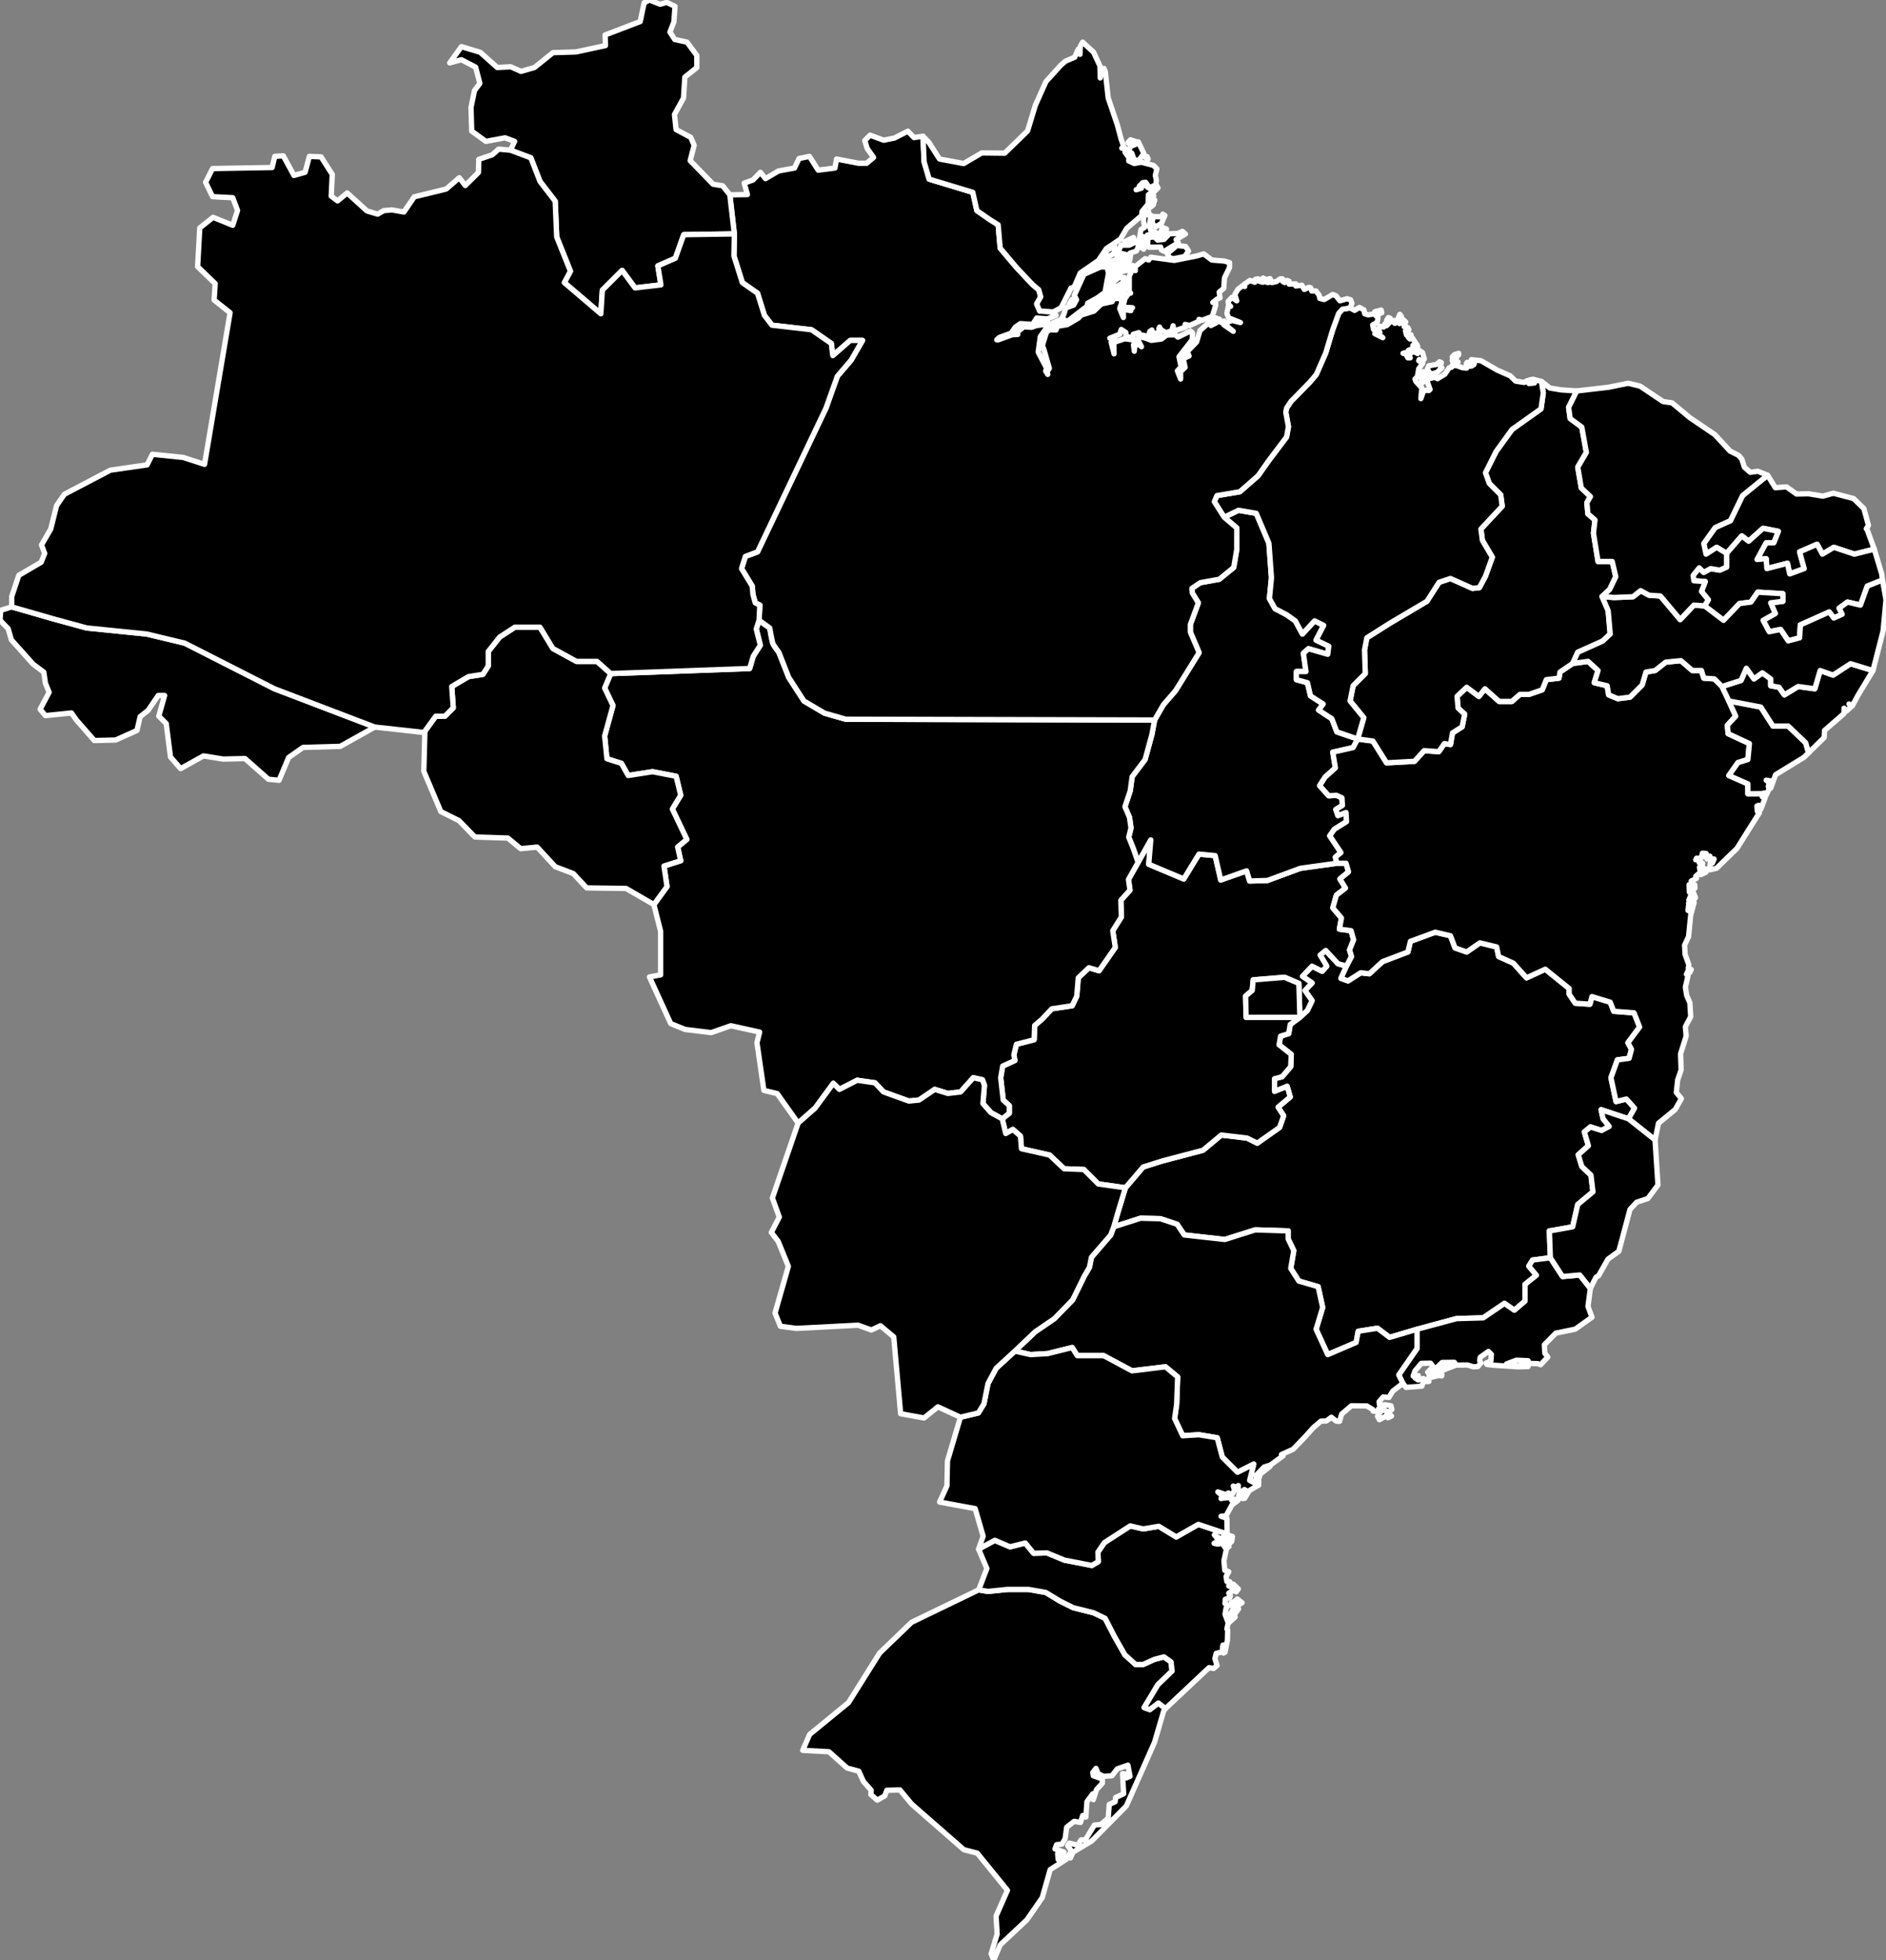 <svg version="1.1" id="Layer_1" xmlns="http://www.w3.org/2000/svg" xmlns:xlink="http://www.w3.org/1999/xlink" x="0px" y="0px"
     width="353.845px" height="367.766px" viewBox="0 0 353.845 367.766" enable-background="new 0 0 353.845 367.766"
     xml:space="preserve">

<rect x="0" y="0" width="353.845" height="367.766" fill="#808080" stroke="none"/>

<g>
    <polygon fill="#F3F3F3" stroke="#FFFFFF" stroke-linecap="round" stroke-linejoin="round" stroke-miterlimit="10" points="
        319.646,163.646 319.099,164.092 320.047,163.646 320.246,163.147 319.696,162.899     "/>
    <g>
        <polygon class="state" stroke="#FFFFFF" stroke-linecap="round" stroke-linejoin="round" stroke-miterlimit="10" points="
            262.933,59.372 262.634,58.974 262.284,59.77 262.385,60.018" />

        <polygon class="state" stroke="#FFFFFF" stroke-linecap="round" stroke-linejoin="round" stroke-miterlimit="10" points="
            260.837,59.72 260.486,59.57 260.137,60.118 260.387,60.217" />

        <polygon class="state" stroke="#FFFFFF" stroke-linecap="round" stroke-linejoin="round" stroke-miterlimit="10" points="
            268.775,70.112 269.623,69.864 269.923,69.565 270.521,69.019 270.223,68.67 270.422,68.024 270.072,67.875 269.523,68.372
            268.075,68.621 267.776,69.267 268.325,70.063" />

        <polygon class="state" stroke="#FFFFFF" stroke-linecap="round" stroke-linejoin="round" stroke-miterlimit="10" points="
            266.977,69.715 266.478,70.709 266.878,71.256 266.429,71.853 266.627,72.002 267.525,71.206 267.576,70.709 267.276,70.46
            267.326,69.963" />

        <polygon class="state" stroke="#FFFFFF" stroke-linecap="round" stroke-linejoin="round" stroke-miterlimit="10" points="
            273.268,67.129 272.519,67.328 272.469,67.676 273.217,67.477" />

        <polygon class="state" stroke="#FFFFFF" stroke-linecap="round" stroke-linejoin="round" stroke-miterlimit="10" points="
            273.168,66.682 273.667,66.582 273.667,66.283 272.868,66.532 272.469,66.98 273.168,66.98" />

        <polygon class="state" stroke="#FFFFFF" stroke-linecap="round" stroke-linejoin="round" stroke-miterlimit="10" points="
            287.396,71.455 287.296,71.206 286.897,71.306 286.947,71.555" />

        <polygon class="state" stroke="#FFFFFF" stroke-linecap="round" stroke-linejoin="round" stroke-miterlimit="10" points="
            317.301,166.48 317.699,166.778 317.999,166.629 317.949,165.982 317.699,166.331" />

        <polygon class="state" stroke="#FFFFFF" stroke-linecap="round" stroke-linejoin="round" stroke-miterlimit="10" points="
            271.786,256.412 269.955,256.744 270.322,257.207 272.984,256.182 272.719,255.781" />

        <polygon class="state" stroke="#FFFFFF" stroke-linecap="round" stroke-linejoin="round" stroke-miterlimit="10" points="
            269.523,257.273 268.658,257.439 268.392,258.037 268.126,258.068 268.126,258.5 269.89,258.068 270.488,258.137 270.521,257.805
            270.022,257.738" />

        <polygon class="state" stroke="#FFFFFF" stroke-linecap="round" stroke-linejoin="round" stroke-miterlimit="10" points="
            261.137,264.436 260.97,263.738 259.805,263.539 259.705,264.07 258.439,265.693 258.807,266.357 260.072,265.629
            260.403,265.992 261.069,265.662 260.004,264.768 260.67,264.799" />

        <polygon class="state" stroke="#FFFFFF" stroke-linecap="round" stroke-linejoin="round" stroke-miterlimit="10" points="
            231.231,288.252 230.582,288.055 230.383,288.602 229.535,289.297 230.333,290.342 230.582,290.143 230.482,289.744
            231.082,289.197" />

        <polygon class="state" stroke="#FFFFFF" stroke-linecap="round" stroke-linejoin="round" stroke-miterlimit="10" points="
            232.43,280.396 232.38,280.943 232.829,280.943 232.829,280.148" />

        <polygon class="state" stroke="#FFFFFF" stroke-linecap="round" stroke-linejoin="round" stroke-miterlimit="10" points="
            235.924,277.463 236.124,277.512 236.474,276.518 238.271,275.125 236.273,276.418" />

        <polygon class="state" stroke="#FFFFFF" stroke-linecap="round" stroke-linejoin="round" stroke-miterlimit="10" points="
            232.13,299.988 231.682,300.436 231.032,300.635 231.432,301.877 230.782,302.822 230.981,303.32 230.633,304.363
            231.731,303.369 231.58,302.922 232.38,301.828 232.031,301.332 233.029,300.686" />

        <polygon id="MG" class="state" stroke="#FFFFFF" stroke-linecap="round" stroke-linejoin="round" stroke-miterlimit="10" points="
            248.729,178.317 247.68,179.172 248.918,181.266 248.062,182.216 246.159,181.266 244.353,183.167 246.159,184.404
            244.826,185.83 246.159,187.733 245.303,189.541 243.876,190.873 242.067,192.205 241.782,193.916 240.261,194.393
            239.975,196.01 242.258,197.816 242.163,200.102 240.545,202.004 239.118,202.383 239.118,204.764 241.498,203.811
            242.067,205.809 239.784,207.713 240.83,209.328 240.07,211.518 235.883,214.467 233.98,213.516 229.129,212.943 225.704,215.799
            218.092,217.797 214.478,218.938 211.147,222.84 209.815,227.217 208.959,230.164 214.001,228.549 217.711,228.645
            220.851,229.689 222.183,231.688 229.795,232.543 235.503,230.736 241.688,230.928 241.688,232.447 242.733,234.637
            242.163,237.967 243.685,240.346 247.301,241.391 248.156,245.293 246.92,249.383 249.107,254.141 254.436,251.857
            254.816,249.764 258.433,249.191 260.715,250.906 265.853,249.383 273.272,247.385 278.269,247.242 282.265,244.531
            284.119,245.814 286.118,244.104 286.118,240.965 288.259,239.25 286.831,237.537 287.545,236.396 290.874,235.969
            290.685,230.928 291.35,230.832 295.061,230.164 296.012,225.979 298.866,223.6 298.486,220.461 296.772,218.844 296.108,216.654
            298.01,214.943 297.249,212.373 298.392,211.424 300.484,212.088 301.911,211.328 300.77,209.9 300.389,208.189 305.525,209.9
            306.668,207.902 305.146,206.189 303.195,206.666 302.243,202.193 303.456,198.84 305.645,198.555 306.097,196.865
            305.43,195.629 307.619,192.68 306.572,190.018 302.768,189.73 302.102,188.018 298.676,186.972 298.296,188.398 295.537,188.209
            294.396,186.496 294.396,185.449 289.923,181.835 286.402,183.453 283.93,180.694 281.171,179.458 280.79,177.651 277.649,176.89
            275.177,178.602 272.988,177.84 272.132,175.558 269.277,174.893 264.615,176.605 264.141,178.602 259.384,180.409
            256.909,182.693 255.293,182.501 252.914,184.023 251.582,183.548 252.628,181.266 251.012,180.79" />

        <polygon id="GO" class="state" stroke="#FFFFFF" stroke-linecap="round" stroke-linejoin="round" stroke-miterlimit="10" points="
            237.787,165.188 234.456,165.283 233.886,163.38 229.033,165.093 227.987,160.526 224.942,160.24 222.088,164.902
            215.523,162.143 215.904,157.576 213.525,161.787 211.718,164.997 212.003,166.996 210.291,168.898 210.386,172.037
            208.77,174.606 209.244,177.747 206.2,182.122 204.297,181.551 202.299,183.453 202.013,186.876 201.158,188.686 197.352,189.256
            195.448,191.252 194.117,192.395 194.021,195.059 190.692,195.916 190.216,197.912 190.407,198.959 188.123,200.006
            187.743,202.193 188.218,206.379 189.359,207.426 189.359,208.854 188.028,209.9 188.693,212.66 190.026,211.898 191.453,213.135
            191.644,215.514 196.923,216.703 199.635,219.271 203.346,219.414 206.058,222.125 211.147,222.84 214.478,218.938
            218.092,217.797 225.704,215.799 229.129,212.943 233.98,213.516 235.883,214.467 240.07,211.518 240.83,209.328 239.784,207.713
            242.067,205.809 241.498,203.811 239.118,204.764 239.118,202.383 240.545,202.004 242.163,200.102 242.258,197.816
            239.975,196.01 240.261,194.393 241.782,193.916 242.067,192.205 243.876,190.873 233.791,190.873 233.695,186.876
            234.933,185.83 235.122,183.833 241.021,183.357 243.685,184.499 243.781,187.447 243.876,190.873 245.303,189.541
            246.159,187.733 244.826,185.83 246.159,184.404 244.353,183.167 246.159,181.266 248.062,182.216 248.918,181.266
            247.68,179.172 248.729,178.317 251.012,180.79 252.628,181.266 253.579,179.458 253.199,178.221 253.961,176.319
            253.484,174.606 251.296,174.321 251.678,172.229 250.059,170.325 250.726,167.947 252.438,166.615 251.391,164.902
            253.009,163.571 252.533,161.953 250.819,161.953 243.971,162.904" />

        <polygon id="TO" class="state" stroke="#FFFFFF" stroke-linecap="round" stroke-linejoin="round" stroke-miterlimit="10" points="
            249.87,134.838 247.396,133.221 248.252,132.079 245.873,130.557 245.303,128.083 243.21,127.513 243.21,125.991 245.017,125.991
            244.541,122.564 245.493,121.709 249.107,122.755 249.298,121.233 246.92,120.091 248.347,117.333 246.635,116.476
            244.353,118.949 243.02,116.476 241.4,115.334 239.213,114.192 238.166,112.29 238.548,108.389 238.071,101.919 235.694,96.307
            232.363,95.736 229.675,97.043 232.03,99.042 232.03,103.109 231.459,106.462 228.748,108.674 225.181,109.316 223.61,110.387
            223.683,111.244 224.823,113.099 223.325,117.166 223.325,118.593 224.966,122.446 220.542,129.582 218.259,132.222
            216.618,135.076 216.118,137.788 214.834,142.497 212.407,145.708 212.052,148.349 211.053,151.345 211.908,153.343
            212.193,155.341 211.766,157.053 212.621,159.194 213.525,161.787 215.904,157.576 215.523,162.143 222.088,164.902
            224.942,160.24 227.987,160.526 229.033,165.093 233.886,163.38 234.456,165.283 237.787,165.188 243.971,162.904
            250.819,161.953 250.535,160.811 251.582,159.956 249.488,156.815 250.345,155.579 252.628,154.151 252.533,152.439
            251.012,153.01 250.63,151.868 251.867,151.107 251.772,149.681 250.726,149.204 249.298,149.3 247.586,147.396 248.632,145.779
            250.535,144.066 250.059,141.117 253.866,140.261 254.722,138.643 250.819,137.312" />

        <polygon id="RJ" class="state" stroke="#FFFFFF" stroke-linecap="round" stroke-linejoin="round" stroke-miterlimit="10" points="
            293.158,239.49 290.874,235.969 287.545,236.396 286.831,237.537 288.259,239.25 286.118,240.965 286.118,244.104
            284.119,245.814 282.265,244.531 278.269,247.242 273.272,247.385 265.853,249.383 265.853,252.998 262.428,257.945
            263.199,259.527 263.798,260.291 266.761,260.059 267.027,259.23 268.092,259.164 267.027,258.633 266.062,258.898
            265.497,258.533 266.095,258.068 265.129,258.17 265.463,257.207 266.661,255.781 268.392,255.75 268.891,256.412
            267.859,257.439 269.423,256.711 270.555,255.617 272.852,255.584 273.252,256.115 275.314,256.08 276.413,256.428
            277.262,256.381 277.811,255.732 277.61,255.236 277.711,254.639 279.259,253.545 279.808,254.092 279.708,255.336
            278.809,255.732 278.959,255.982 280.207,256.131 284.8,256.428 286.696,256.381 286.547,255.982 284.8,256.281 282.653,255.883
            284.501,255.186 286.696,255.285 286.797,255.781 288.495,255.832 289.044,256.031 290.393,254.59 289.843,253.893
            289.743,252.301 291.89,250.113 295.533,249.367 298.679,247.129 297.931,245.092 298.38,241.711 296.393,239.203" />

        <polygon id="SP" class="state" stroke="#FFFFFF" stroke-linecap="round" stroke-linejoin="round" stroke-miterlimit="10" points="
            265.853,252.998 265.853,249.383 260.715,250.906 258.433,249.191 254.816,249.764 254.436,251.857 249.107,254.141
            246.92,249.383 248.156,245.293 247.301,241.391 243.685,240.346 242.163,237.967 242.733,234.637 241.688,232.447
            241.688,230.928 235.503,230.736 229.795,232.543 222.183,231.688 220.851,229.689 217.711,228.645 214.001,228.549
            208.959,230.164 208.389,231.688 204.772,235.875 204.394,237.775 203.44,239.393 201.252,243.865 197.828,247.385
            194.213,249.859 190.407,253.475 193.356,254.141 196.591,253.949 199.635,253.189 201.158,252.809 202.109,254.33
            203.061,254.33 207.056,254.33 212.384,257.186 218.663,256.424 220.945,258.326 220.757,263.463 220.375,266.127
            221.898,269.363 224.942,269.172 228.368,269.744 229.318,273.357 232.173,276.213 235.218,274.689 234.456,277.734
            236.125,278.635 236.175,277.912 235.525,278.16 235.725,276.717 237.172,275.225 238.321,274.877 240.717,273.135
            240.418,272.887 242.614,271.895 244.861,269.557 246.392,267.848 247.823,266.623 248.854,266.588 249.787,265.895
            250.719,266.623 251.318,266.656 251.717,265.297 253.548,263.738 256.443,263.771 257.541,264.436 257.608,264.734
            258.474,264.832 258.606,264.336 259.072,264.234 259.339,263.572 258.807,263.539 258.74,262.977 259.506,262.082
            260.57,262.182 261.302,260.988 263.199,259.527 262.428,257.945" />

        <polygon id="BA" class="state" stroke="#FFFFFF" stroke-linecap="round" stroke-linejoin="round" stroke-miterlimit="10" points="
            327.932,147.063 324.364,145.493 326.077,143.068 327.932,142.497 328.217,139.5 324.221,137.646 324.078,136.075
            325.648,134.363 324.364,131.508 323.079,128.797 321.653,127.37 319.654,127.227 319.226,125.799 317.514,125.799
            315.372,123.944 312.519,124.23 310.521,125.799 308.809,126.085 308.095,128.511 305.812,130.794 303.527,131.081
            301.815,130.366 301.531,128.654 299.104,128.083 299.818,125.799 297.963,124.087 295.061,124.468 292.683,126.085
            292.492,127.227 290.113,127.513 289.352,129.416 286.879,130.271 285.167,130.271 283.643,131.603 281.265,131.603
            278.602,129.225 277.46,130.652 275.177,128.939 273.368,130.652 273.559,132.841 274.796,133.982 274.321,136.36
            272.513,137.501 272.132,139.69 270.989,139.5 269.944,141.022 267.185,140.832 265.376,142.83 260.145,143.116 257.576,139.024
            254.722,138.643 253.866,140.261 250.059,141.117 250.535,144.066 248.632,145.779 247.586,147.396 249.298,149.3
            250.726,149.204 251.772,149.681 251.867,151.107 250.63,151.868 251.012,153.01 252.533,152.439 252.628,154.151
            250.345,155.579 249.488,156.815 251.582,159.956 250.535,160.811 250.819,161.953 252.533,161.953 253.009,163.571
            251.391,164.902 252.438,166.615 250.726,167.947 250.059,170.325 251.678,172.229 251.296,174.321 253.484,174.606
            253.961,176.319 253.199,178.221 253.579,179.458 252.628,181.266 251.582,183.548 252.914,184.023 255.293,182.501
            256.909,182.693 259.384,180.409 264.141,178.602 264.615,176.605 269.277,174.893 272.132,175.558 272.988,177.84
            275.177,178.602 277.649,176.89 280.79,177.651 281.171,179.458 283.93,180.694 286.402,183.453 289.923,181.835 294.396,185.449
            294.396,186.496 295.537,188.209 298.296,188.398 298.676,186.972 302.102,188.018 302.768,189.73 306.572,190.018
            307.619,192.68 305.43,195.629 306.097,196.865 305.645,198.555 303.456,198.84 302.243,202.193 303.195,206.666 305.146,206.189
            306.668,207.902 305.525,209.9 310.517,213.857 311.16,210.732 314.305,208.146 315.453,206.107 314.505,204.965 314.754,202.627
            315.403,200.736 315.304,197.703 316.353,194.371 316.202,192.631 317.201,190.742 317.051,188.156 316.452,186.764
            316.202,185.223 316.702,183.036 316.402,182.788 316.702,182.142 317.051,182.441 317.301,181.892 316.751,181.645
            316.852,180.998 316.152,179.059 316.054,177.319 316.801,175.729 317.201,171.701 317.85,169.313 317.449,169.414
            317.001,170.955 316.702,170.806 316.801,169.911 317.151,169.612 316.801,169.463 317.25,169.065 316.852,168.867
            317.25,167.922 317.899,168.668 318.099,168.419 317.65,167.275 316.952,167.374 316.901,165.982 317.449,166.131
            317.301,165.286 318.299,164.789 318.148,164.391 319.497,163.248 318.948,163.347 318.849,162.701 319.297,162.651
            319.447,161.955 318.799,161.855 318.898,161.357 318.148,161.309 318.299,161.01 319.148,161.06 319.398,160.065
            320.097,160.115 320.146,160.91 320.296,161.159 320.795,160.612 320.844,161.159 321.595,161.159 321.295,161.905
            320.895,161.855 320.746,163.198 322.043,162.899 325.887,159.17 327.867,156.004 330.098,152.474 329.698,152.208
            329.632,151.214 329.964,151.082 330.098,151.745 330.363,151.811 331.163,149.688 330.63,149.49 330.563,148.894
            327.932,148.918" />

        <path id="MT" class="state" stroke="#FFFFFF" stroke-linecap="round" stroke-linejoin="round" stroke-miterlimit="10" d="M156.346,203.24
            l1.142,1.141l3.33-1.711l3.33,0.477l1.617,1.711l4.758,1.713l1.903-0.191l2.949-1.998l2.474,0.762l2.379-0.285l2.378-2.664
            l1.713,0.381l0.38,1.047l-0.286,3.426l1.522,1.711l2.094,1.143l1.331-1.047v-1.428l-1.142-1.047l-0.475-4.186l0.38-2.188
            l2.284-1.047l-0.191-1.047l0.477-1.996l3.329-0.857l0.096-2.664l1.331-1.143l1.903-1.996l3.807-0.57l0.854-1.809l0.286-3.423
            l1.998-1.902l1.903,0.571l3.044-4.375l-0.475-3.14l1.616-2.569l-0.095-3.139l1.712-1.902l-0.285-1.999l1.808-3.21l-0.904-2.593
            l-0.855-2.141l0.428-1.712l-0.285-1.998l-0.855-1.998l0.999-2.996l0.355-2.641l2.427-3.211l1.284-4.709l0.5-2.711l-57.941-0.143
            l-3.996-1.142l-3.854-2.284l-2.854-4.423l-1.854-4.71c0,0-1-1.284-1.142-1.712c-0.143-0.429-0.571-2.854-0.571-2.854l-1.998-1.427
            l-0.524,1.617l0.762,3.044l-1.333,2.093l-0.665,2.283l-26.069,0.952l-1.142,2.71l1.57,3.283l-1.57,5.708l0.429,4.282l2.712,0.855
            l1.284,2.283l4.567-0.713l4.424,0.857l0.857,3.567l-1.571,2.569l2.712,5.708l-1.713,1.428l0.572,2.569l-3.141,0.999l0.571,3.853
            l-2.459,3.379l1.264,5.025v8.153l-2.098,0.398l3.995,8.75l2.696,1.094l4.892,0.598l3.695-1.293l5.393,1.193l-0.5,1.988
            l1.298,8.951l2.495,0.596l3.933,5.533l3.178-2.793L156.346,203.24z" />

        <polygon class="state" id="RS" stroke="#FFFFFF" stroke-linecap="round" stroke-linejoin="round" stroke-miterlimit="10" points="
            215.714,320.738 214.667,320.357 217.235,316.076 219.899,313.508 219.71,311.795 218.378,310.844 216.569,311.32
            214.478,312.271 213.052,312.271 211.053,310.463 209.054,306.941 207.342,303.613 205.153,302.566 201.348,301.615
            198.873,300.379 196.211,298.762 192.976,298.191 188.98,298.191 185.364,298.57 183.62,298.275 171.023,304.363 165.032,310.133
            159.191,319.432 151.903,325.398 150.604,328.383 155.53,328.646 158.924,331.697 161.122,332.293 161.988,334.215
            163.452,335.875 163.384,336.668 164.583,337.729 165.981,336.934 166.381,335.875 168.843,335.807 171.04,338.459
            180.825,347.012 183.354,347.674 189.013,354.637 186.883,359.477 187.082,362.857 185.951,366.57 186.449,367.764
            187.647,364.881 192.641,360.205 195.536,356.029 197.033,350.758 200.129,348.77 199.829,348.371 198.532,348.869
            198.432,347.773 199.629,347.477 197.934,346.879 198.232,346.082 199.23,345.984 199.829,344.988 200.129,342.803
            201.527,341.707 202.725,341.906 203.125,340.613 203.724,340.912 203.923,338.027 205.021,336.535 205.121,337.631
            205.722,335.74 206.818,334.547 206.818,333.752 205.121,333.156 205.021,332.559 205.621,331.762 206.021,332.758
            207.019,333.254 208.616,333.156 209.614,331.861 211.612,331.166 212.012,333.254 211.312,333.553 211.212,332.857
            210.612,332.758 210.812,336.535 209.314,337.232 209.216,338.027 208.117,338.525 207.917,341.111 206.52,342.305
            205.321,342.404 203.623,345.189 202.825,345.189 202.226,346.184 200.629,345.785 200.329,346.283 201.028,347.277
            200.43,348.172 200.828,348.57 201.327,347.477 204.822,345.389 211.312,338.824 216.604,326.889 218.351,320.922
            218.663,320.547 217.33,319.502" />

        <polygon class="state" id="SC" stroke="#FFFFFF" stroke-linecap="round" stroke-linejoin="round" stroke-miterlimit="10" points="
            224.823,285.988 220.686,288.344 217.401,286.346 214.478,286.844 212.052,286.273 207.199,289.414 205.985,291.197
            206.058,292.98 204.844,293.695 199.706,292.695 196.425,291.34 193.927,291.41 192.356,289.484 189.502,290.197 186.648,288.984
            183.603,290.621 185.153,294.27 183.62,298.275 185.364,298.57 188.98,298.191 192.976,298.191 196.211,298.762 198.873,300.379
            201.348,301.615 205.153,302.566 207.342,303.613 209.054,306.941 211.053,310.463 213.052,312.271 214.478,312.271
            216.569,311.32 218.378,310.844 219.71,311.795 219.899,313.508 217.235,316.076 214.667,320.357 215.714,320.738 217.33,319.502
            218.663,320.547 226.838,312.867 227.688,313.016 228.336,312.471 227.937,311.176 228.186,310.182 229.285,309.934
            229.435,308.641 229.885,308.59 229.535,310.133 229.834,309.982 230.282,307.746 230.333,305.807 230.184,305.605
            230.433,304.465 229.834,302.873 230.033,301.68 230.433,301.23 229.834,300.834 229.885,300.039 230.732,299.691
            230.832,299.393 230.533,298.893 231.432,298.348 231.932,298.646 232.33,298.1 231.381,297.203 231.032,297.75 230.533,297.551
            230.732,296.756 230.184,296.707 230.033,295.762 230.533,294.867 229.783,294.619 229.634,292.777 230.083,290.689
            229.285,289.496 228.535,289.695 227.786,289.545 228.685,288.998 227.837,287.955 229.034,288.75 230.233,287.793
            228.248,287.129" />
        <polygon id="PR" class="state" stroke="#FFFFFF" stroke-linecap="round" stroke-linejoin="round" stroke-miterlimit="10" points="
            234.456,277.734 235.218,274.689 232.173,276.213 229.318,273.357 228.368,269.744 224.942,269.172 221.898,269.363
            220.375,266.127 220.757,263.463 220.945,258.326 218.663,256.424 212.384,257.186 207.056,254.33 203.061,254.33 202.109,254.33
            201.158,252.809 199.635,253.189 196.591,253.949 193.356,254.141 190.407,253.475 186.887,256.709 185.364,259.564
            184.604,263.369 183.556,265.082 180.196,265.885 177.763,274.082 177.664,278.756 176.28,281.801 182.956,283.033
            184.454,288.203 183.603,290.621 186.648,288.984 189.502,290.197 192.356,289.484 193.927,291.41 196.425,291.34
            199.706,292.695 204.844,293.695 206.058,292.98 205.985,291.197 207.199,289.414 212.052,286.273 214.478,286.844
            217.401,286.346 220.686,288.344 224.823,285.988 228.248,287.129 230.233,287.793 230.184,284.873 229.085,284.475
            230.033,284.375 231.132,282.336 232.28,281.49 231.682,281.291 231.082,281.49 231.032,280.943 229.585,281.043 229.085,281.143
            229.385,280.695 228.485,279.9 229.934,280.396 230.482,280.098 230.932,280.695 231.631,279.6 231.381,278.807 231.932,279.004
            232.33,278.705 232.28,279.502 232.879,279.9 233.478,279.451 233.777,279.65 233.029,280.297 233.129,281.143 233.528,281.094
            234.377,279.65 236.125,278.635" />

        <polygon id="MS" class="state" stroke="#FFFFFF" stroke-linecap="round" stroke-linejoin="round" stroke-miterlimit="10" points="
            184.604,263.369 185.364,259.564 186.887,256.709 190.407,253.475 194.213,249.859 197.828,247.385 201.252,243.865
            203.44,239.393 204.394,237.775 204.772,235.875 208.389,231.688 208.959,230.164 209.815,227.217 211.147,222.84
            206.058,222.125 203.346,219.414 199.635,219.271 196.923,216.703 191.644,215.514 191.453,213.135 190.026,211.898
            188.693,212.66 188.028,209.9 185.935,208.758 184.413,207.047 184.698,203.621 184.318,202.574 182.605,202.193 180.227,204.857
            177.848,205.143 175.375,204.381 172.426,206.379 170.522,206.57 165.765,204.857 164.148,203.146 160.818,202.67
            157.488,204.381 156.346,203.24 152.922,207.902 149.744,210.695 144.914,224.754 146.21,228.334 144.714,231.219 146.012,232.91
            147.909,237.584 145.413,246.336 146.411,248.82 149.407,249.219 160.988,248.623 163.485,249.518 165.182,248.721
            167.679,250.811 168.976,265.23 173.371,266.027 175.966,263.938 180.196,265.885 183.556,265.082" />

        <polygon class="state" stroke="#FFFFFF" stroke-linecap="round" stroke-linejoin="round" stroke-miterlimit="10" points="
            157.108,70.571 159.676,67.574 161.817,63.864 159.534,63.864 156.251,66.717 154.681,68.573" />

        <polygon id="PI" class="state" stroke="#FFFFFF" stroke-linecap="round" stroke-linejoin="round" stroke-miterlimit="10" points="
            303.146,108.199 302.481,105.345 299.818,105.345 298.961,100.017 299.247,97.543 297.915,96.401 297.724,94.308 298.392,93.167
            296.679,91.55 296.012,87.649 297.629,84.89 296.772,80.132 294.585,78.516 294.3,76.422 295.833,73.344 292.888,73.146
            290.791,72.798 289.193,71.555 289.543,73.71 289.114,76.708 283.691,80.561 280.694,84.7 278.696,88.694 279.41,90.693
            281.552,92.834 281.836,94.975 277.84,99.255 278.125,101.396 279.98,104.536 278.696,108.104 277.555,110.245 276.27,110.387
            272.132,108.532 269.991,109.246 267.707,112.813 260.715,116.952 256.434,119.663 256.007,121.947 256.149,126.371
            253.866,128.654 253.295,131.508 255.862,134.648 254.722,138.643 257.576,139.024 260.145,143.116 265.376,142.83
            267.185,140.832 269.944,141.022 270.989,139.5 272.132,139.69 272.513,137.501 274.321,136.36 274.796,133.982 273.559,132.841
            273.368,130.652 275.177,128.939 277.46,130.652 278.602,129.225 281.265,131.603 283.643,131.603 285.167,130.271
            286.879,130.271 289.352,129.416 290.113,127.513 292.492,127.227 292.683,126.085 295.061,124.468 296.012,122.375
            300.675,120.281 302.102,118.949 301.72,114.573 300.579,111.909 302.006,110.577" />

        <polygon id="MA" class="state" stroke="#FFFFFF" stroke-linecap="round" stroke-linejoin="round" stroke-miterlimit="10" points="
            253.295,131.508 253.866,128.654 256.149,126.371 256.007,121.947 256.434,119.663 260.715,116.952 267.707,112.813
            269.991,109.246 272.132,108.532 276.27,110.387 277.555,110.245 278.696,108.104 279.98,104.536 278.125,101.396 277.84,99.255
            281.836,94.975 281.552,92.834 279.41,90.693 278.696,88.694 280.694,84.7 283.691,80.561 289.114,76.708 289.543,73.71
            289.193,71.555 287.646,71.157 287.895,71.853 286.847,71.952 286.547,71.405 285.948,71.753 284.351,71.504 283.353,70.511
            280.956,69.465 277.861,67.676 276.062,67.477 275.913,67.825 276.612,68.173 276.514,68.421 275.913,68.173 276.112,68.67
            275.464,68.72 275.265,67.975 275.114,68.173 275.165,69.068 274.316,68.969 273.217,68.57 273.566,67.925 273.217,67.825
            272.868,68.621 272.719,67.975 272.318,68.919 271.919,68.969 271.071,70.212 269.674,71.057 269.374,70.66 269.123,70.858
            268.924,70.66 268.575,70.958 268.626,70.41 268.274,70.361 267.801,71.629 268.301,73.071 268.075,73.271 267.127,73.221
            266.578,74.787 266.752,72.772 265.654,71.579 265.479,71.107 265.93,70.66 266.179,69.167 266.927,68.173 266.179,67.676
            266.278,67.427 266.977,67.726 267.227,67.328 266.878,66.134 266.079,65.587 265.579,65.737 265.979,66.333 265.18,65.936
            264.281,66.582 264.581,67.129 264.132,67.129 263.781,66.433 263.233,66.283 264.382,65.936 264.231,65.737 265.979,64.991
            265.829,64.643 265.08,64.792 265.629,64.394 264.98,63.399 264.531,63.599 264.231,63.3 264.729,62.802 263.882,62.853
            263.683,62.057 264.332,61.858 264.132,61.46 263.434,61.261 263.732,60.416 263.283,59.968 262.584,60.714 262.233,60.118
            261.735,60.665 261.437,60.465 261.535,60.118 260.837,60.366 260.137,61.112 259.838,60.764 259.588,61.361 258.89,61.212
            258.59,61.709 258.89,62.355 258.49,62.604 259.438,63.35 257.941,62.604 258.49,62.255 258.342,61.809 257.691,61.809
            257.541,60.963 258.391,60.465 258.54,59.57 258.092,59.173 259.239,58.676 259.139,58.179 257.941,58.477 257.941,58.875
            256.692,59.074 256.044,58.875 255.895,58.129 255.045,57.682 254.146,58.228 253.298,57.78 251.867,58.012 251.154,58.797
            250.012,61.937 248.729,66.219 246.943,70.286 245.73,71.712 242.234,75.281 241.378,76.565 241.235,77.349 241.734,80.061
            241.378,81.988 238.095,86.34 236.026,89.267 232.601,92.263 228.32,92.976 227.82,94.118 229.675,97.043 232.363,95.736
            235.694,96.307 238.071,101.919 238.548,108.389 238.166,112.29 239.213,114.192 241.4,115.334 243.02,116.476 244.353,118.949
            246.635,116.476 248.347,117.333 246.92,120.091 249.298,121.233 249.107,122.755 245.493,121.709 244.541,122.564
            245.017,125.991 243.21,125.991 243.21,127.513 245.303,128.083 245.873,130.557 248.252,132.079 247.396,133.221 249.87,134.838
            250.819,137.312 254.722,138.643 255.862,134.648" />

        <path id="PA" class="state" stroke="#FFFFFF" stroke-linecap="round" stroke-linejoin="round" stroke-miterlimit="10" d="M228.32,92.976
            l4.28-0.713l3.426-2.996l2.068-2.926l3.283-4.352l0.356-1.927l-0.499-2.712l0.143-0.784l0.856-1.284l3.496-3.568l1.213-1.427
            l1.785-4.067l1.283-4.282l1.143-3.14l0.713-0.785l1.431-0.232l0.351-0.845l-0.25-0.696l-0.699-0.199l-1.298,0.397l-0.749-0.944
            l-0.599-0.249l-1.599,0.945l-0.848-0.199l-0.101-0.597l-0.6-0.795h-0.798l-0.201-0.596l-0.348-0.1l-0.85,0.398l-0.448-0.796
            l-1.149,0.15v-0.398l-1.249,0.05v-0.547l-0.398-0.149l-0.449,0.398l-0.35-0.199l-0.05-0.498h-0.448l-0.65,0.498l-0.898,0.199
            l-0.349-0.747l-0.35,0.1l0.05,0.647l-0.5-0.1V52.41l-0.499-0.248l-0.35,0.448l0.3,0.348l-0.699-0.199l-0.199-0.448l-0.499,0.099
            l-0.101,0.547l-0.897-0.348l-1.1,0.746l0.101,0.398l-0.399-0.149l-0.849,0.646l-0.599,0.995l0.35,1.193l-0.899-0.646l-0.699,0.746
            l0.05,0.547l0.398,0.398l-0.448,0.099l-0.249,1.243l0.35,0.846l0.599,0.199l1.598,0.646l-1.598-0.397l-1.148,0.497l-0.05,0.349
            l1.447,1.193l-1.796-1.243l0.049-0.696l-0.6,0.248l-0.249-0.596h-0.399l-0.2,0.696l-0.998,0.498l0.15-0.597l-0.399-0.049
            l-1.798,1.591l-0.648,2.162l-1.748,1.792l0.349,0.82l-1.097,0.497l0.35,1.642l-0.849,0.795v1.392l-0.601-1.542l0.7-0.745
            l-0.4-1.89l2.472-3.182l0.074-1.293l-0.398-0.348l-2.347,1.144l-0.499-0.448l-1.598,0.05l-0.998,0.747l-1.896,0.248l-1.049-0.398
            l-1.199-0.298l-0.349,0.448l0.748,1.441l-0.548-0.498l-0.699,0.349l-0.102,0.995l-0.148-1.243l0.499-0.199v-0.597l-2.146-0.298
            l-2.047,0.695l0.049,2.138l-0.549-2.188l0.65-0.547l-0.898-0.198l1.846-0.746l0.299-0.895l0.85,0.547l0.101,0.746l1.147,0.298
            l0.15-0.696l1.048-0.299l0.2,0.397l1.397,0.249l0.35-0.348l0.1-0.498l0.4-0.298v0.497l1.098,0.149l0.349-0.298l-0.15-0.596
            l0.15-0.299l0.2,0.448l0.999,0.596l1.099-0.348l0.249-0.945l0.1,0.995l2.246-0.746l-0.099-0.497l0.848,0.199l1.849-0.845
            l-0.102-0.298l0.599,0.149l1.898-0.696l0.648-2.138l-0.05-0.696l-0.499,0.199l0.749-0.597l0.599-0.249l-0.15-1.094l0.851-0.697
            l0.149-1.989l0.947-1.94v-0.894l-0.947-0.299l-2.396-0.199l-1.498-1.144l-1.397,0.398l-4.145,0.82l-4.394-0.597l-0.399,0.522
            l-0.648-0.248l-1.897,1.491l0.049,0.747l-0.397-0.547l-0.749,1.591v2.834l0.248,0.349l-0.349,0.05l-0.698,0.945l-0.4,1.641
            l1.798,0.099l-0.948,0.199l0.648,0.348l-1.423-0.249l0.025,1.541l-0.699-1.69l0.4-1.144l-0.3-0.796l-1.398,0.149l-0.1,0.497
            l-2.047,0.449l-1.399,1.342l-2.395,0.746l-0.499,0.547l-2.098,1.243l-1.847,0.299l-0.249,0.696l-1.149-0.049l-0.648,0.447
            l-0.767,2.502l0.301,0.812l0.998,3.48l-0.399,0.598l0.1,0.546l-0.398-0.646l0.199-0.498l-1.598-3.033l0.399-2.917l1.016-1.441
            l0.698-0.299l0.85,0.199l0.05-0.447l-0.85-0.398l-2.397,0.298l-1.047,0.348l-1.398-0.099l-1.198,0.944l0.051,0.498l-1.048,0.049
            l-2.597,0.946h-0.301l0.5-0.448l2.197-0.795l0.798-1.144l0.948-0.647l2.297,0.15l0.749-1.193l1.997,0.149l1.648-0.646
            l-0.517-0.646l0.019-0.01l-2.566-0.17l-0.571-1.332l0.762-1.332l-0.38-1.333l-1.143-0.951l-3.044-3.235l-3.045-3.615l-0.381-4.376
            l-1.521-0.952l-2.475-1.712l-0.76-3.425l-8.182-2.474l-0.951-3.234l-0.209-4.816l-1.696,0.249l-1.148-1.194l-2.545,1.292
            l-1.997,0.398l-2.546-0.945l-0.999,0.995l0.45,1.492l1.198,1.69l-1.298,1.094h-1.498l-4.144-0.795l-0.3,1.69l-3.145,0.398
            l-1.647-2.586l-1.947,0.398l-0.849,1.79l-2.996,0.547l-2.445,1.442l-0.95-1.193l-1.397,1.441l-1.648,0.598l0.599,2.138
            l-3.294,0.05l0.845,7.336l-0.072,4.139l1.57,4.995l2.854,1.998l1.285,4.138l1.426,1.855l7.421,0.856l3.711,2.569l0.285,2.282
            l3.283-2.854h2.284l-2.141,3.71l-2.568,2.997l-2.141,5.994l-12.844,26.972l-2.284,0.856l-0.713,2.284l1.999,3.282l0.142,1.57
            l0.427,1.57l0.857,0.429l-0.143,2.854l1.998,1.427c0,0,0.428,2.426,0.571,2.854c0.143,0.428,1.142,1.712,1.142,1.712l1.854,4.71
            l2.854,4.423l3.854,2.284l3.996,1.142l57.941,0.143l1.641-2.854l2.283-2.641l4.424-7.136l-1.641-3.853v-1.427l1.498-4.067
            l-1.141-1.855l-0.072-0.856l1.57-1.071l3.567-0.642l2.711-2.212l0.571-3.354v-4.067l-2.355-1.999l-1.854-2.925L228.32,92.976z" />

        <polygon id="DF" class="state" stroke="#FFFFFF" stroke-linecap="round" stroke-linejoin="round" stroke-miterlimit="10" points="
            243.685,184.499 241.021,183.357 235.122,183.833 234.933,185.83 233.695,186.876 233.791,190.873 243.876,190.873
            243.781,187.447" />
    </g>

    <g>
        <polygon class="state" stroke="#FFFFFF" stroke-linecap="round" stroke-linejoin="round" stroke-miterlimit="10" points="
            211.845,27.945 212.012,28.675 212.343,28.741 212.776,29.967 213.642,30.1 214.606,28.807 213.575,26.619 213.275,26.619
            213.275,26.984 212.178,27.448       "/>
        <polygon class="state" stroke="#FFFFFF" stroke-linecap="round" stroke-linejoin="round" stroke-miterlimit="10" points="
            212.012,26.885 212.144,27.282 213.008,26.917 212.976,26.52 212.109,26.222 211.645,26.719 211.744,26.885         "/>
        <polygon class="state" stroke="#FFFFFF" stroke-linecap="round" stroke-linejoin="round" stroke-miterlimit="10" points="
            215.406,29.835 215.205,29.371 215.006,29.636 215.306,29.967         "/>
        <polygon class="state" stroke="#FFFFFF" stroke-linecap="round" stroke-linejoin="round" stroke-miterlimit="10" points="
            216.454,36.738 216.121,36.738 215.688,37.07 215.654,37.435 216.221,37.269       "/>
        <polygon class="state" stroke="#FFFFFF" stroke-linecap="round" stroke-linejoin="round" stroke-miterlimit="10" points="
            215.771,38.91 216.37,38.446 216.646,37.518 216.347,37.518 216.171,37.924 215.872,37.891 215.639,38.123      "/>
        <polygon class="state" stroke="#FFFFFF" stroke-linecap="round" stroke-linejoin="round" stroke-miterlimit="10" points="
            219.797,46.913 218.986,47.552 219.118,47.907 219.527,48.369 220.146,48.546 222.279,48.12 222.987,47.09 222.442,46.241
            220.789,46.058      "/>
        <polygon class="state" stroke="#FFFFFF" stroke-linecap="round" stroke-linejoin="round" stroke-miterlimit="10" points="
            197.483,60.614 197.934,60.963 199.23,60.714 199.729,60.316 199.13,59.919        "/>
        <polygon class="state" stroke="#FFFFFF" stroke-linecap="round" stroke-linejoin="round" stroke-miterlimit="10" points="
            194.536,60.515 194.836,60.714 196.534,60.267 195.835,60.018         "/>
        <polygon class="state" stroke="#FFFFFF" stroke-linecap="round" stroke-linejoin="round" stroke-miterlimit="10" points="
            190.943,61.809 191.667,61.51 191.692,61.013 190.843,61.51       "/>
        <polygon class="state" stroke="#FFFFFF" stroke-linecap="round" stroke-linejoin="round" stroke-miterlimit="10" points="
            207.318,54.847 207.967,51.267 207.717,50.123 206.52,50.073 203.374,51.465 201.576,55.394 201.977,56.239 201.426,57.233
            199.929,57.78 199.629,58.924 199.23,59.72 200.229,60.316 203.974,57.432 204.073,56.886 205.87,55.891        "/>
        <polygon class="state" stroke="#FFFFFF" stroke-linecap="round" stroke-linejoin="round" stroke-miterlimit="10" points="
            201.127,56.189 200.579,57.184 201.028,56.985 201.477,56.388         "/>
        <polygon class="state" stroke="#FFFFFF" stroke-linecap="round" stroke-linejoin="round" stroke-miterlimit="10" points="
            205.071,57.582 205.722,56.836 204.272,57.432 204.123,58.079         "/>
        <polygon class="state" stroke="#FFFFFF" stroke-linecap="round" stroke-linejoin="round" stroke-miterlimit="10" points="
            207.768,55.642 208.218,54.946 208.218,53.703 207.717,54.3 207.567,55.046 205.87,56.289 206.67,56.289        "/>
        <polygon class="state" stroke="#FFFFFF" stroke-linecap="round" stroke-linejoin="round" stroke-miterlimit="10" points="
            208.641,55.816 209.739,55.369 209.59,55.12 207.793,55.816 207.394,56.612 208.291,56.413         "/>
        <polygon class="state" stroke="#FFFFFF" stroke-linecap="round" stroke-linejoin="round" stroke-miterlimit="10" points="
            209.516,54.101 208.517,54.548 208.366,55.145 209.415,54.399         "/>
        <polygon class="state" stroke="#FFFFFF" stroke-linecap="round" stroke-linejoin="round" stroke-miterlimit="10" points="
            210.913,52.062 210.612,52.311 210.289,51.813 209.04,52.808 208.666,53.305 208.517,54.349 210.963,52.858         "/>
        <polygon class="state" stroke="#FFFFFF" stroke-linecap="round" stroke-linejoin="round" stroke-miterlimit="10" points="
            210.714,53.455 209.864,53.902 209.864,54.449 210.413,54.748 210.763,53.952      "/>
        <polygon class="state" stroke="#FFFFFF" stroke-linecap="round" stroke-linejoin="round" stroke-miterlimit="10" points="
            210.763,55.394 210.863,54.896 210.512,55.096 209.964,55.096 210.264,55.493      "/>
        <polygon class="state" stroke="#FFFFFF" stroke-linecap="round" stroke-linejoin="round" stroke-miterlimit="10" points="
            211.461,53.852 211.263,53.553 211.212,54.151        "/>
        <polygon class="state" stroke="#FFFFFF" stroke-linecap="round" stroke-linejoin="round" stroke-miterlimit="10" points="
            208.417,51.565 208.167,52.56 208.167,53.106 208.517,52.51       "/>
        <polygon class="state" stroke="#FFFFFF" stroke-linecap="round" stroke-linejoin="round" stroke-miterlimit="10" points="
            208.816,52.261 209.564,51.813 209.64,51.192 208.94,51.59        "/>
        <polygon class="state" stroke="#FFFFFF" stroke-linecap="round" stroke-linejoin="round" stroke-miterlimit="10" points="
            208.268,50.869 208.017,50.272 208.066,50.869        "/>
        <polygon class="state" stroke="#FFFFFF" stroke-linecap="round" stroke-linejoin="round" stroke-miterlimit="10" points="
            209.465,48.73 208.816,48.929 208.916,49.675 208.417,50.172 208.717,50.521 209.365,49.824 209.365,49.377 210.812,48.482
            210.063,48.382 209.664,47.935       "/>
        <polygon class="state" stroke="#FFFFFF" stroke-linecap="round" stroke-linejoin="round" stroke-miterlimit="10" points="
            204.921,50.073 204.622,50.571 206.42,49.725 206.22,49.278       "/>
        <polygon class="state" stroke="#FFFFFF" stroke-linecap="round" stroke-linejoin="round" stroke-miterlimit="10" points="
            207.268,47.687 206.568,48.73 206.568,49.079 209.116,47.438 209.116,46.245 207.816,46.891        "/>
        <polygon class="state" stroke="#FFFFFF" stroke-linecap="round" stroke-linejoin="round" stroke-miterlimit="10" points="
            208.466,48.979 207.368,49.477 207.417,49.824 208.466,49.377         "/>
        <polygon class="state" stroke="#FFFFFF" stroke-linecap="round" stroke-linejoin="round" stroke-miterlimit="10" points="
            211.212,48.283 210.014,47.835 210.313,48.134        "/>
        <polygon class="state" stroke="#FFFFFF" stroke-linecap="round" stroke-linejoin="round" stroke-miterlimit="10" points="
            213.609,46.145 213.31,45.3 211.861,45.996 210.313,45.996 209.864,47.14 209.964,47.438 211.362,47.785 211.461,48.134
            212.012,47.487 213.209,47.09        "/>
        <polygon class="state" stroke="#FFFFFF" stroke-linecap="round" stroke-linejoin="round" stroke-miterlimit="10" points="
            212.109,47.885 211.062,48.83 211.961,48.83      "/>
        <polygon class="state" stroke="#FFFFFF" stroke-linecap="round" stroke-linejoin="round" stroke-miterlimit="10" points="
            211.212,49.178 210.362,49.228 209.116,50.919 209.964,51.018         "/>
        <polygon class="state" stroke="#FFFFFF" stroke-linecap="round" stroke-linejoin="round" stroke-miterlimit="10" points="
            211.712,49.328 211.362,49.377 210.213,50.968 211.712,50.67      "/>
        <polygon class="state" stroke="#FFFFFF" stroke-linecap="round" stroke-linejoin="round" stroke-miterlimit="10" points="
            212.46,49.775 211.961,50.073 212.012,50.471         "/>
        <polygon class="state" stroke="#FFFFFF" stroke-linecap="round" stroke-linejoin="round" stroke-miterlimit="10" points="
            212.859,45.2 212.66,44.553 211.013,45.349 210.963,45.697 212.012,45.498         "/>
        <polygon class="state" stroke="#FFFFFF" stroke-linecap="round" stroke-linejoin="round" stroke-miterlimit="10" points="
            217.203,45.051 216.604,44.454 215.406,44.553 215.306,45.846 215.555,46.394 217.752,46.344 217.902,46.891 218.427,47.164
            221.072,45.523 220.647,44.952 222.396,43.907 221.846,43.41 220.947,43.808 219.4,43.858 218.4,44.902         "/>
        <polygon class="state" stroke="#FFFFFF" stroke-linecap="round" stroke-linejoin="round" stroke-miterlimit="10" points="
            214.906,46.145 214.508,45.598 213.958,45.647 213.908,46.245 214.558,46.741      "/>
        <polygon class="state" stroke="#FFFFFF" stroke-linecap="round" stroke-linejoin="round" stroke-miterlimit="10" points="
            214.208,44.852 213.758,44.752 213.908,45.25 214.208,45.25       "/>
        <polygon class="state" stroke="#FFFFFF" stroke-linecap="round" stroke-linejoin="round" stroke-miterlimit="10" points="
            215.106,44.852 214.407,44.752 214.707,45.2 215.056,45.151       "/>
        <polygon class="state" stroke="#FFFFFF" stroke-linecap="round" stroke-linejoin="round" stroke-miterlimit="10" points="
            215.256,44.106 216.204,43.957 216.754,43.559 215.904,43.261 215.654,42.216 215.904,40.376 215.355,40.327 215.505,39.73
            214.657,40.128 214.558,41.471 214.757,42.664 214.058,43.062 213.858,44.255 215.106,44.553       "/>
        <polygon class="state" stroke="#FFFFFF" stroke-linecap="round" stroke-linejoin="round" stroke-miterlimit="10" points="
            216.154,41.869 216.803,42.565 217.902,41.918 218.552,40.426 218.151,40.178 218.002,40.675 216.354,40.625        "/>
        <polygon class="state" stroke="#FFFFFF" stroke-linecap="round" stroke-linejoin="round" stroke-miterlimit="10" points="
            217.802,43.559 217.004,44.057 217.401,44.206 218.701,43.907 218.851,42.962 218.102,42.664       "/>
        <polygon class="state" stroke="#FFFFFF" stroke-linecap="round" stroke-linejoin="round" stroke-miterlimit="10" points="
            215.505,63.35 216.255,63.647 217.303,63.449 217.752,63.002 215.705,63.002       "/>
        <polygon class="state" stroke="#FFFFFF" stroke-linecap="round" stroke-linejoin="round" stroke-miterlimit="10" points="
            222.894,65.563 223.393,64.866 223.243,64.568 222.894,65.164         "/>
        <polygon class="state" stroke="#FFFFFF" stroke-linecap="round" stroke-linejoin="round" stroke-miterlimit="10" points="
            222.346,66.831 222.744,66.582 222.645,66.283 221.996,66.831         "/>
        <polygon class="state" stroke="#FFFFFF" stroke-linecap="round" stroke-linejoin="round" stroke-miterlimit="10" points="
            227.736,60.068 227.937,60.068 228.186,59.67 227.837,59.62       "/>

        <polygon id="ES" class="state" stroke="#FFFFFF" stroke-linecap="round" stroke-linejoin="round" stroke-miterlimit="10" points="
            300.389,208.189 300.77,209.9 301.911,211.328 300.484,212.088 298.392,211.424 297.249,212.373 298.01,214.943 296.108,216.654
            296.772,218.844 298.486,220.461 298.866,223.6 296.012,225.979 295.061,230.164 291.35,230.832 290.685,230.928 290.874,235.969
            293.158,239.49 296.393,239.203 298.38,241.711 299.428,239.623 299.927,239.324 301.674,236.24 303.722,234.748 305.818,226.893
            307.066,225.549 309.163,224.854 311.061,222.318 310.517,213.857 305.525,209.9" />

        <polygon id="SE" class="state" stroke="#FFFFFF" stroke-linecap="round" stroke-linejoin="round" stroke-miterlimit="10" points="
            338.778,139.356 335.496,136.218 332.641,136.218 330.357,132.65 324.364,131.508 325.648,134.363 324.078,136.075
            324.221,137.646 328.217,139.5 327.932,142.497 326.077,143.068 324.364,145.493 327.932,147.063 327.932,148.918
            330.563,148.894 331.096,148.761 331.296,149.292 331.896,148.098 331.762,147.501 331.962,146.838 331.362,146.375
            332.628,146.573 332.095,147.302 332.228,147.833 333.126,145.346 338.451,142.082 339.314,141.237" />

        <polygon id="AL" class="state" stroke="#FFFFFF" stroke-linecap="round" stroke-linejoin="round" stroke-miterlimit="10" points="
            343.915,126.656 341.489,125.799 340.49,129.225 337.351,128.797 334.782,130.366 333.782,128.939 332.213,128.654
            332.213,127.37 330.644,126.228 329.073,127.37 327.646,125.372 326.647,127.655 323.079,128.797 324.364,131.508 330.357,132.65
            332.641,136.218 335.496,136.218 338.778,139.356 339.314,141.237 342.246,138.369 342.312,137.042 345.975,133.86
            345.975,132.866 346.44,133.396 347.238,132.666 346.905,132.07 347.505,132.467 348.57,130.479 351.398,125.805 347.197,124.516" />

        <polygon id="RN" class="state" stroke="#FFFFFF" stroke-linecap="round" stroke-linejoin="round" stroke-miterlimit="10" points="
            328.073,101.539 330.785,99.113 333.64,99.684 332.784,101.824 331.356,101.824 329.645,104.965 331.356,104.821 331.499,106.677
            335.352,105.678 335.78,107.676 338.492,106.677 337.636,103.537 340.918,102.109 341.917,103.965 344.057,102.681
            347.911,103.965 351.648,103.03 350.3,99.351 350.15,99.202 350.55,98.555 349.7,95.423 347.754,93.533 343.96,92.539
            342.014,93.085 339.316,92.638 337.071,92.688 335.174,91.345 333.076,91.494 331.629,89.158 331.629,89.158 326.933,92.976
            324.649,97.686 321.795,98.971 319.654,101.967 320.082,103.965 322.08,102.681 323.937,103.823 326.79,100.541" />

        <polygon id="PB" class="state" stroke="#FFFFFF" stroke-linecap="round" stroke-linejoin="round" stroke-miterlimit="10" points="
            326.361,113.241 328.502,112.956 329.787,111.101 334.496,111.386 334.496,112.813 332.213,113.099 333.068,115.097
            330.785,116.381 331.928,118.521 334.068,118.094 335.496,120.233 337.636,119.663 337.779,117.237 343.202,114.811
            344.057,115.953 345.627,115.239 345.057,114.098 346.627,112.956 349.053,113.527 350.337,109.959 353.19,108.817
            353.047,107.704 351.648,103.03 347.911,103.965 344.057,102.681 341.917,103.965 340.918,102.109 337.636,103.537
            338.492,106.677 335.78,107.676 335.352,105.678 331.499,106.677 331.356,104.821 329.645,104.965 331.356,101.824
            332.784,101.824 333.64,99.684 330.785,99.113 328.073,101.539 326.79,100.541 323.937,103.823 323.937,106.391 322.65,106.962
            320.938,106.677 319.654,107.391 318.799,106.534 317.655,107.961 317.799,108.959 319.939,109.103 319.226,110.958
            320.511,112.528 319.797,113.669 323.365,116.381" />

        <polygon id="PE" class="state" stroke="#FFFFFF" stroke-linecap="round" stroke-linejoin="round" stroke-miterlimit="10" points="
            353.19,108.817 350.337,109.959 349.053,113.527 346.627,112.956 345.057,114.098 345.627,115.239 344.057,115.953
            343.202,114.811 337.779,117.237 337.636,119.663 335.496,120.233 334.068,118.094 331.928,118.521 330.785,116.381
            333.068,115.097 332.213,113.099 334.496,112.813 334.496,111.386 329.787,111.101 328.502,112.956 326.361,113.241
            323.365,116.381 319.797,113.669 317.799,113.527 315.23,116.238 311.521,111.814 309.38,111.671 307.81,110.815 306.383,111.957
            302.815,112.1 300.579,111.909 301.72,114.573 302.102,118.949 300.675,120.281 296.012,122.375 295.061,124.468 297.963,124.087
            299.818,125.799 299.104,128.083 301.531,128.654 301.815,130.366 303.527,131.081 305.812,130.794 308.095,128.511
            308.809,126.085 310.521,125.799 312.519,124.23 315.372,123.944 317.514,125.799 319.226,125.799 319.654,127.227
            321.653,127.37 323.079,128.797 326.647,127.655 327.646,125.372 329.073,127.37 330.644,126.228 332.213,127.37 332.213,128.654
            333.782,128.939 334.782,130.366 337.351,128.797 340.49,129.225 341.489,125.799 343.915,126.656 347.197,124.516
            351.398,125.805 353.296,118.396 353.845,112.528" />

        <polygon id="RO" class="state" stroke="#FFFFFF" stroke-linecap="round" stroke-linejoin="round" stroke-miterlimit="10" points="
            124.569,162.477 127.71,161.478 127.138,158.908 128.852,157.48 126.139,151.773 127.71,149.204 126.853,145.637 122.429,144.78
            117.862,145.493 116.579,143.21 113.867,142.354 113.438,138.073 115.008,132.364 113.438,129.082 114.58,126.371
            112.012,124.087 108.158,124.087 103.734,121.661 101.308,117.666 96.599,117.666 93.744,119.521 91.604,122.232 91.604,124.944
            90.605,126.514 87.894,126.942 84.753,128.797 85.039,132.792 83.469,134.363 81.757,134.363 79.532,137.421 79.712,137.44
            79.513,144.699 82.708,152.258 86.102,153.949 89.098,157.032 95.289,157.23 97.686,159.22 100.78,158.922 104.176,162.602
            107.571,163.894 110.065,166.58 117.456,166.679 122.681,169.708 125.141,166.329" />

        <polygon id="AP" class="state" stroke="#FFFFFF" stroke-linecap="round" stroke-linejoin="round" stroke-miterlimit="10" points="
            174.328,33.609 182.51,36.083 183.271,39.508 185.745,41.22 187.267,42.172 187.647,46.548 190.692,50.164 193.736,53.398
            194.879,54.349 195.259,55.682 194.497,57.014 195.068,58.346 197.635,58.516 199.081,57.73 200.928,54.051 201.527,53.852
            202.675,51.217 206.07,48.879 207.567,46.642 210.213,44.852 211.413,42.813 214.208,40.426 214.258,39.681 215.406,38.288
            215.456,36.548 216.006,36.1 216.306,36.2 217.252,35.255 217.004,34.808 215.805,35.404 215.256,35.105 214.807,34.459
            214.208,34.957 214.157,35.305 213.159,35.603 213.908,35.205 213.758,34.907 214.407,34.26 214.957,34.211 215.456,34.957
            215.955,35.105 216.854,34.658 216.954,33.763 216.754,32.918 217.054,31.674 216.405,31.028 214.108,30.432 212.809,30.68
            211.761,30.183 211.812,29.586 211.062,28.542 211.162,27.896 210.464,27.796 210.812,27.448 210.313,26.006 209.614,23.371
            207.917,18.398 207.368,13.375 207.118,12.829 206.67,13.077 206.42,14.62 206.37,12.382 205.172,9.796 203.125,7.906
            202.675,8.702 202.626,10.194 202.275,9.249 201.627,10.741 199.879,11.487 199.03,12.232 196.234,15.315 194.236,19.79
            192.791,24.565 188.497,28.741 184.203,28.691 180.808,30.68 176.266,29.835 174.268,26.702 173.168,25.559 173.377,30.375" />

        <polygon id="AC" class="state" stroke="#FFFFFF" stroke-linecap="round" stroke-linejoin="round" stroke-miterlimit="10" points="
            34.662,120.662 27.527,118.949 16.253,117.808 9.973,116.096 2.199,113.858 0.134,114.5 0,116.356 1.532,117.948 2.131,120.037
            6.224,124.611 8.221,126.103 8.521,128.191 9.22,129.882 7.523,133.064 8.521,134.258 13.413,133.761 14.313,135.054
            17.707,138.932 21.701,138.833 25.695,137.042 26.294,134.457 27.792,133.263 29.688,130.479 30.887,130.479 29.789,134.357
            31.187,135.749 31.985,142.015 33.882,144.203 38.176,141.816 41.87,142.412 45.964,142.313 50.357,146.192 52.354,146.391
            54.151,142.114 56.848,140.225 63.837,140.026 70.312,136.403 51.502,129.225" />

        <polygon id="CE" class="state" stroke="#FFFFFF" stroke-linecap="round" stroke-linejoin="round" stroke-miterlimit="10" points="
            329.781,88.412 328.383,88.61 327.285,87.666 326.786,86.124 326.187,85.428 324.589,84.632 321.743,81.549 317.051,78.366
            313.706,75.582 312.009,75.333 307.715,72.449 305.469,71.902 301.823,72.647 295.833,73.344 294.3,76.422 294.585,78.516
            296.772,80.132 297.629,84.89 296.012,87.649 296.679,91.55 298.392,93.167 297.724,94.308 297.915,96.401 299.247,97.543
            298.961,100.017 299.818,105.345 302.481,105.345 303.146,108.199 302.006,110.577 300.579,111.909 302.815,112.1
            306.383,111.957 307.81,110.815 309.38,111.671 311.521,111.814 315.23,116.238 317.799,113.527 319.797,113.669 320.511,112.528
            319.226,110.958 319.939,109.103 317.799,108.959 317.655,107.961 318.799,106.534 319.654,107.391 320.938,106.677
            322.65,106.962 323.937,106.391 323.937,103.823 322.08,102.681 320.082,103.965 319.654,101.967 321.795,98.971 324.649,97.686
            326.933,92.976 331.629,89.158" />

        <polygon id="RR" class="state" stroke="#FFFFFF" stroke-linecap="round" stroke-linejoin="round" stroke-miterlimit="10" points="
            101.308,34.037 104.162,37.748 104.447,44.455 107.017,50.877 105.874,53.018 112.725,58.869 113.01,54.445 116.721,50.734
            119.146,54.017 123.999,53.446 123.428,49.878 126.71,48.451 128.28,44.027 137.771,43.884 136.926,36.548 135.578,34.857
            133.78,34.559 129.487,30.133 130.235,27.249 129.586,25.757 126.841,24.316 126.541,21.481 128.238,18.398 128.487,14.47
            130.734,12.68 130.734,10.393 128.887,7.906 126.591,7.409 125.692,6.017 126.441,4.077 126.641,1.193 125.093,0.448
            123.845,0.796 121.848,0 120.851,0.53 120.117,4.044 113.528,6.563 113.594,8.553 108.069,9.746 103.743,9.878 100.281,12.663
            97.751,13.393 95.821,12.531 93.292,12.663 90.097,9.812 86.569,8.751 84.372,11.801 86.569,11.205 89.231,12.597 90.03,15.646
            89.032,16.973 88.366,20.155 88.499,24.597 91.162,26.52 94.755,25.857 96.553,26.52 95.782,28.182 99.596,29.613" />

        <polygon id="AM" class="state" stroke="#FFFFFF" stroke-linecap="round" stroke-linejoin="round" stroke-miterlimit="10" points="
            159.534,63.864 156.251,66.717 155.966,64.435 152.255,61.866 144.834,61.009 143.408,59.154 142.123,55.016 139.269,53.018
            137.699,48.023 137.771,43.884 128.28,44.027 126.71,48.451 123.428,49.878 123.999,53.446 119.146,54.017 116.721,50.734
            113.01,54.445 112.725,58.869 105.874,53.018 107.017,50.877 104.447,44.455 104.162,37.748 101.308,34.037 99.596,29.613
            95.782,28.182 93.558,27.979 92.359,29.04 89.831,29.901 89.763,32.354 87.301,34.808 86.17,33.349 83.706,35.47 77.715,36.929
            75.785,39.78 73.521,39.382 71.991,39.515 70.859,40.178 68.862,39.581 65.134,36.2 63.337,37.692 62.139,36.797 62.339,32.719
            60.242,29.437 58.046,29.337 57.247,32.321 55.15,32.918 53.153,29.239 51.556,29.337 51.056,31.426 39.874,31.625 38.575,34.211
            39.874,36.896 43.668,37.095 44.566,39.482 43.668,42.267 39.973,40.775 37.477,42.764 37.078,50.023 40.372,53.206
            40.172,56.289 43.168,58.676 38.376,87.118 34.382,85.825 28.59,85.229 27.592,87.218 20.702,88.212 12.082,92.729 10.618,94.851
            9.52,99.251 7.789,102.235 8.388,103.826 7.723,105.484 3.528,107.937 2.197,111.915 2.199,113.858 9.973,116.096 16.253,117.808
            27.527,118.949 34.662,120.662 51.502,129.225 70.312,136.403 79.532,137.421 81.757,134.363 83.469,134.363 85.039,132.792
            84.753,128.797 87.894,126.942 90.605,126.514 91.604,124.944 91.604,122.232 93.744,119.521 96.599,117.666 101.308,117.666
            103.734,121.661 108.158,124.087 112.012,124.087 114.58,126.371 140.649,125.419 141.314,123.136 142.647,121.042
            141.885,117.998 142.409,116.381 142.551,113.527 141.694,113.099 141.267,111.529 141.125,109.959 139.126,106.677
            139.839,104.393 142.123,103.537 154.967,76.565 157.108,70.571 159.676,67.574 161.817,63.864" />
    </g>
</g>
</svg>
